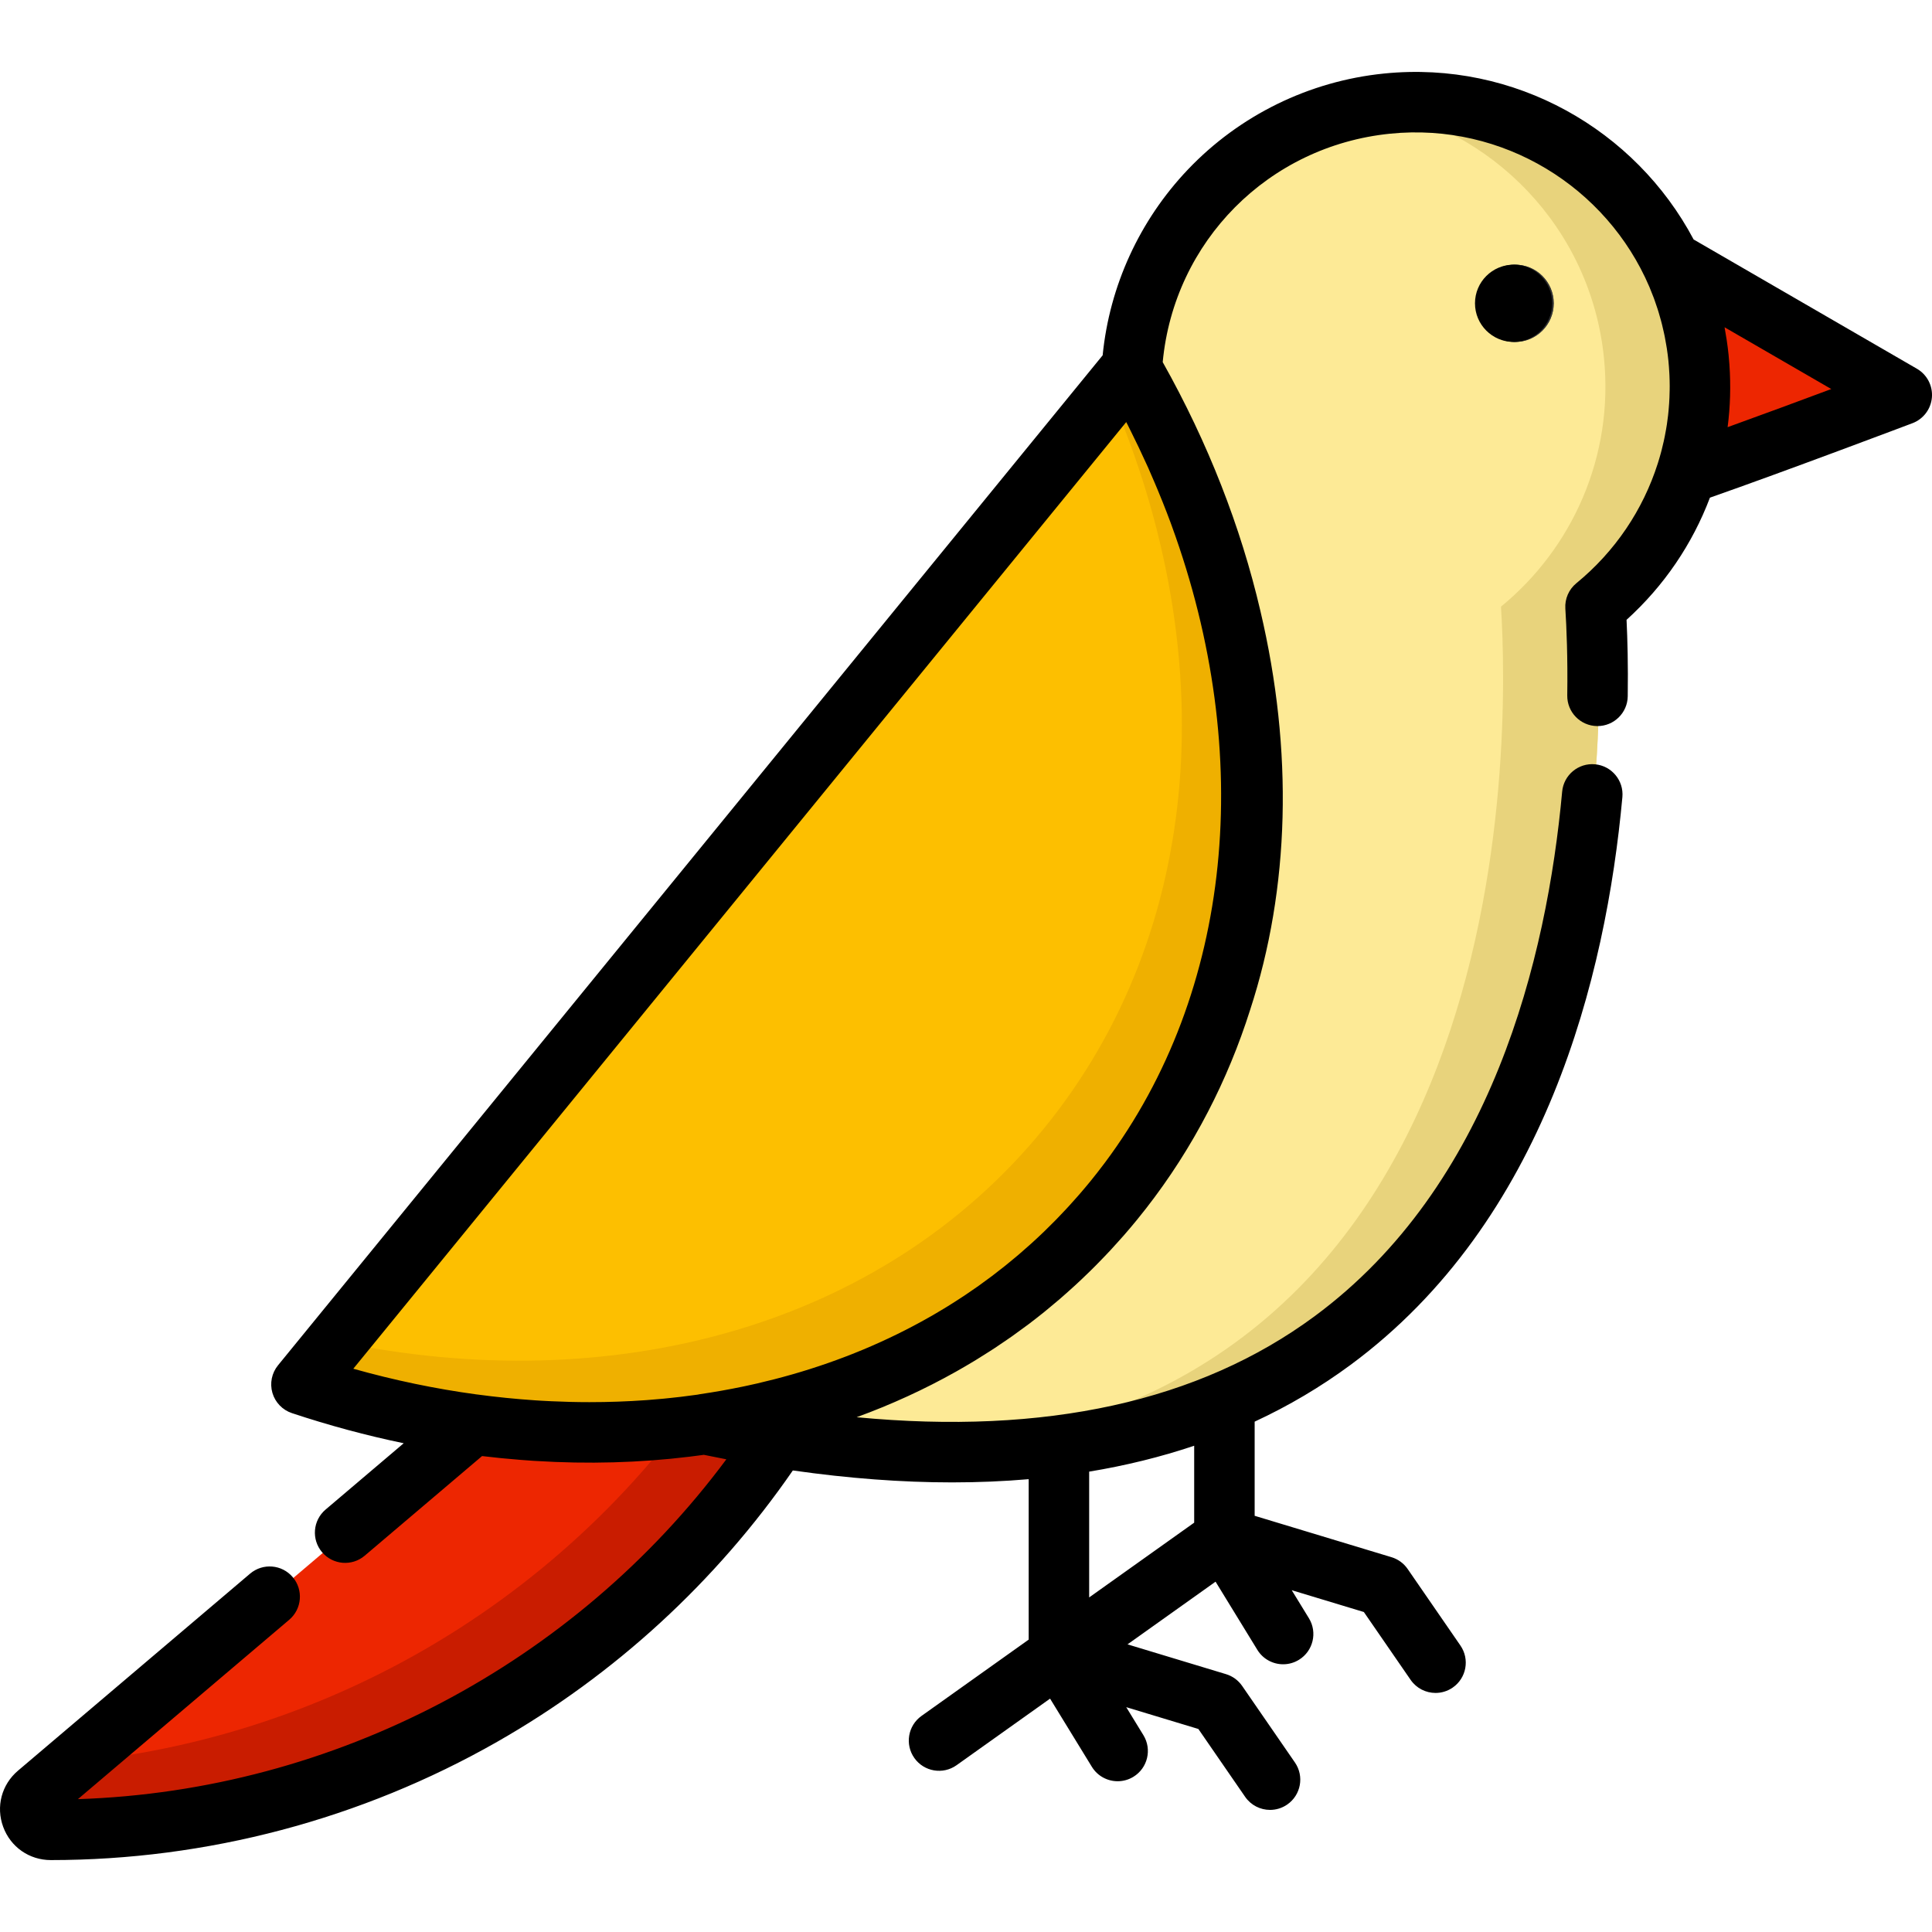 <?xml version="1.0" encoding="iso-8859-1"?>
<!-- Uploaded to: SVG Repo, www.svgrepo.com, Generator: SVG Repo Mixer Tools -->
<svg height="800px" width="800px" version="1.1" id="Layer_1" xmlns="http://www.w3.org/2000/svg" xmlns:xlink="http://www.w3.org/1999/xlink" 
	 viewBox="0 0 511.999 511.999" xml:space="preserve">
<path style="fill:#ED2601;" d="M147.812,358.682L10.363,475.36c-3.851,3.269-1.539,9.565,3.512,9.565l0,0
	c83.708,0,160.862-45.301,201.652-118.398l8.684-15.564L147.812,358.682z"/>
<path style="fill:#C91C00;" d="M196.359,353.776c-37.416,63.97-103.054,105.77-176.057,113.146l-9.939,8.437
	c-3.851,3.269-1.539,9.565,3.512,9.565l0,0c83.708,0,160.862-45.301,201.652-118.398l8.684-15.564L196.359,353.776z"/>
<path style="fill:#ED2601;" d="M504.402,104.656L443.23,69.242c3.836,7.819,6.377,16.436,7.304,25.608
	c1.081,10.706-0.139,21.112-3.254,30.731C466.066,119.153,504.402,104.656,504.402,104.656z"/>
<path style="fill:#FDEA96;" d="M450.533,94.851c-4.183-41.402-41.137-71.573-82.538-67.39c-37.281,3.767-65.442,34.109-67.628,70.34
	c4.391,7.652,8.332,15.432,11.829,23.297c-0.001,0-0.01-0.003-0.01-0.003c1.435,3.223,2.794,6.458,4.078,9.706
	c0.03,0.077,0.062,0.153,0.092,0.23c0.592,1.503,1.167,3.01,1.728,4.518c0.153,0.41,0.301,0.823,0.45,1.234
	c0.036,0.1,0.073,0.201,0.109,0.301c0.735,2.023,1.444,4.048,2.12,6.077c0.046,0.139,0.091,0.278,0.137,0.416
	c0.792,2.396,1.547,4.795,2.257,7.197c0.016,0.053,0.031,0.108,0.047,0.162c0.748,2.538,1.452,5.078,2.108,7.621
	c0.015,0.014,0.031,0.026,0.047,0.04c9.332,35.809,10.026,73.679-1.986,108.723c-6.064,18.295-15.276,35.474-27.83,50.85
	c-27.143,33.244-65.615,52.97-108.48,59.229c242.956,51.278,238.68-177.245,236.179-216.633
	C442.135,145.297,453.172,120.963,450.533,94.851z"/>
<path style="fill:#E8D37C;" d="M450.533,94.851c-4.183-41.402-41.137-71.573-82.538-67.39c-1.729,0.174-3.43,0.425-5.117,0.712
	c32.537,5.581,58.708,32.232,62.189,66.678c2.638,26.113-8.398,50.446-27.29,65.914c2.196,34.594,5.753,215.083-158.026,223.758
	c189.611,9.494,185.798-187.458,183.494-223.758C442.135,145.297,453.172,120.963,450.533,94.851z"/>
<path style="fill:#FDBF00;" d="M80.304,366.883c81.534,27.088,166.584,10.878,215.241-48.715s47.526-146.166,4.676-220.635
	L80.304,366.883z"/>
<path style="fill:#EFB000;" d="M300.22,97.535l-5.859,7.177c29.311,67.896,25.242,141.741-17.808,194.468
	s-114.588,71.484-186.975,56.347l-9.274,11.359c81.534,27.088,166.584,10.878,215.24-48.715
	C344.201,258.575,343.069,172.002,300.22,97.535z"/>
<g>
	<circle style="fill:#333333;" cx="401.536" cy="80.378" r="10.233"/>
	<circle style="fill:#333333;" cx="401.483" cy="80.378" r="10.233"/>
</g>
<path d="M508.002,97.72l-59.175-34.257c-15.419-29.063-47.36-47.484-82.052-43.976c-19.81,2.001-38.269,11.038-51.976,25.446
	c-12.822,13.477-20.765,30.854-22.585,49.228L73.68,361.815c-1.667,2.042-2.224,4.772-1.489,7.304
	c0.735,2.531,2.668,4.539,5.17,5.371c9.842,3.27,19.729,5.933,29.623,7.985l-20.708,17.58c-3.375,2.865-3.788,7.922-0.923,11.296
	c2.865,3.375,7.922,3.789,11.296,0.923l31.102-26.402c3.414,0.411,6.825,0.748,10.232,1.013c1.094,0.087,2.186,0.169,3.277,0.24
	c0.22,0.014,0.44,0.026,0.66,0.038c13.912,0.868,27.542,0.494,40.816-1.127c0.98-0.118,1.953-0.248,2.928-0.379
	c0.285-0.038,0.572-0.076,0.857-0.115c2,0.415,3.99,0.812,5.969,1.19c-40.285,54.203-103.894,87.836-171.844,90.06l56.005-47.542
	c3.375-2.865,3.788-7.922,0.923-11.296c-2.864-3.375-7.92-3.787-11.296-0.923L4.762,469.25c-4.345,3.689-5.885,9.529-3.92,14.881
	c1.965,5.35,6.918,8.808,12.619,8.808c41.391,0,82.28-10.828,118.243-31.314c31.215-17.78,58.057-42.465,78.405-71.939
	c14.742,2.101,28.824,3.165,42.211,3.165c6.95,0,13.712-0.289,20.291-0.855v42.519l-28.405,20.223
	c-3.606,2.567-4.447,7.571-1.881,11.177c2.566,3.604,7.572,4.448,11.176,1.881l24.778-17.64l11.07,18.062
	c1.512,2.467,4.145,3.828,6.84,3.828c1.429,0,2.873-0.382,4.18-1.182c3.774-2.313,4.958-7.247,2.646-11.021l-4.552-7.427
	l19.113,5.781l12.394,17.979c1.555,2.255,4.058,3.466,6.606,3.466c1.569,0,3.152-0.459,4.541-1.417
	c3.644-2.512,4.563-7.502,2.05-11.147l-13.986-20.289c-1.031-1.495-2.539-2.597-4.279-3.122l-26.1-7.895l23.333-16.612l11.07,18.062
	c1.512,2.467,4.145,3.828,6.84,3.828c1.429,0,2.873-0.381,4.18-1.182c3.774-2.313,4.958-7.247,2.646-11.021l-4.552-7.427
	l19.113,5.781l12.394,17.979c1.555,2.255,4.058,3.466,6.606,3.466c1.569,0,3.152-0.46,4.541-1.417
	c3.644-2.512,4.563-7.502,2.05-11.147l-13.986-20.289c-1.031-1.495-2.539-2.597-4.279-3.122l-36.265-10.969v-24.95
	c9.021-4.188,17.481-9.191,25.366-15.009c51.666-38.119,67.716-102.874,72.085-150.485c0.404-4.408-2.841-8.308-7.248-8.713
	c-4.419-0.407-8.308,2.841-8.713,7.249c-4.068,44.343-18.758,104.462-65.639,139.052c-30.57,22.555-71.268,31.499-121.332,26.731
	c9.183-3.35,17.972-7.378,26.313-12.066c0.067-0.037,0.134-0.076,0.2-0.114c1.482-0.836,2.95-1.693,4.405-2.57
	c0.3-0.181,0.598-0.362,0.897-0.545c1.226-0.75,2.441-1.515,3.645-2.294c0.4-0.259,0.8-0.515,1.197-0.776
	c1.119-0.737,2.225-1.491,3.324-2.253c0.42-0.291,0.845-0.577,1.262-0.872c1.172-0.829,2.331-1.678,3.481-2.536
	c0.306-0.228,0.619-0.448,0.923-0.679c1.401-1.06,2.784-2.142,4.15-3.245c0.513-0.415,1.014-0.844,1.523-1.264
	c0.86-0.712,1.72-1.423,2.567-2.152c0.597-0.515,1.185-1.042,1.775-1.564c0.746-0.661,1.491-1.325,2.225-1.999
	c0.599-0.551,1.193-1.109,1.785-1.669c0.718-0.68,1.432-1.366,2.139-2.059c0.572-0.561,1.141-1.124,1.705-1.694
	c0.727-0.734,1.445-1.478,2.16-2.226c0.521-0.546,1.044-1.089,1.558-1.642c0.788-0.847,1.56-1.71,2.332-2.575
	c0.423-0.474,0.853-0.941,1.271-1.422c1.147-1.315,2.276-2.649,3.384-4.004c0.033-0.04,0.067-0.078,0.099-0.118
	c0.129-0.158,0.253-0.32,0.381-0.479c0.655-0.809,1.306-1.62,1.945-2.438c0.253-0.324,0.497-0.654,0.747-0.979
	c0.513-0.667,1.026-1.334,1.527-2.008c0.246-0.331,0.485-0.667,0.729-0.999c0.498-0.68,0.997-1.36,1.484-2.046
	c0.22-0.31,0.434-0.625,0.652-0.937c0.505-0.722,1.009-1.446,1.502-2.176c0.185-0.275,0.365-0.552,0.549-0.828
	c0.518-0.777,1.033-1.557,1.539-2.342c0.153-0.237,0.301-0.478,0.453-0.716c0.531-0.836,1.058-1.674,1.573-2.52
	c0.116-0.191,0.231-0.384,0.346-0.575c0.547-0.904,1.087-1.811,1.617-2.726c0.08-0.139,0.16-0.279,0.24-0.419
	c0.563-0.979,1.118-1.963,1.661-2.952c0.043-0.078,0.085-0.157,0.128-0.235c0.581-1.063,1.151-2.133,1.71-3.209
	c0.004-0.009,0.01-0.018,0.014-0.027c4.464-8.606,8.191-17.617,11.156-26.973c10.546-32.275,11.475-68.672,2.726-105.747
	c-5.212-22.367-13.895-44.569-25.84-65.851c-0.016-0.028-0.03-0.057-0.046-0.084c3.009-31.995,28.005-57.28,60.255-60.539
	c29.975-3.023,57.421,14.2,68.694,40.546c0.052,0.122,0.099,0.245,0.151,0.368c0.356,0.845,0.696,1.7,1.018,2.563
	c0.089,0.239,0.172,0.48,0.259,0.72c0.271,0.754,0.532,1.515,0.777,2.282c0.096,0.301,0.188,0.604,0.28,0.906
	c0.218,0.718,0.424,1.441,0.62,2.169c0.09,0.336,0.178,0.672,0.264,1.009c0.178,0.712,0.342,1.43,0.498,2.151
	c0.075,0.348,0.155,0.696,0.224,1.045c0.151,0.753,0.281,1.514,0.407,2.278c0.051,0.314,0.111,0.625,0.158,0.94
	c0.16,1.073,0.301,2.153,0.411,3.244c0,0.001,0,0.003,0,0.004c0.104,1.028,0.175,2.055,0.233,3.081
	c0.013,0.238,0.028,0.477,0.038,0.715c0.043,0.94,0.064,1.88,0.068,2.818c0.001,0.331-0.004,0.663-0.009,0.993
	c-0.007,0.706-0.028,1.411-0.058,2.114c-0.022,0.517-0.051,1.034-0.085,1.549c-0.041,0.617-0.089,1.232-0.146,1.846
	c-0.043,0.45-0.085,0.9-0.137,1.349c-0.09,0.784-0.192,1.568-0.311,2.349c-0.065,0.432-0.139,0.861-0.212,1.292
	c-0.11,0.64-0.228,1.28-0.356,1.917c-0.088,0.435-0.178,0.868-0.274,1.3c-0.169,0.761-0.35,1.52-0.546,2.276
	c-0.069,0.27-0.138,0.542-0.212,0.812c-0.255,0.938-0.531,1.872-0.828,2.803c-3.899,12.23-11.281,23.274-21.56,31.692
	c-1.997,1.636-3.085,4.133-2.921,6.71c0.313,4.927,0.655,12.92,0.508,23.016c-0.066,4.426,3.47,8.067,7.896,8.131
	c0.041,0,0.08,0.001,0.12,0.001c4.371,0,7.947-3.511,8.011-7.897c0.121-8.222-0.068-15.139-0.314-20.264
	c9.973-9.018,17.471-20.141,22.095-32.371c19.604-6.857,53.317-19.6,53.677-19.736c2.895-1.094,4.9-3.758,5.152-6.843
	C512.226,102.224,510.679,99.27,508.002,97.72z M316.47,403.521l-27.83,19.813v-33.336c9.734-1.608,19.014-3.894,27.83-6.863
	V403.521z M298.459,111.855c0.137,0.265,0.28,0.527,0.416,0.792c0.268,0.526,0.52,1.055,0.784,1.581
	c1.428,2.852,2.799,5.725,4.108,8.615c0.199,0.437,0.406,0.873,0.601,1.311c0.028,0.067,0.055,0.135,0.084,0.201
	c0.519,1.167,1.024,2.348,1.526,3.526c0.295,0.695,0.59,1.388,0.878,2.083c0.444,1.07,0.882,2.136,1.301,3.19
	c0.689,1.734,1.366,3.47,2.008,5.207l0.337,0.924c22.165,60.743,16.17,123.454-17.642,168.769c-0.056,0.075-0.113,0.149-0.17,0.223
	c-1.221,1.63-2.475,3.24-3.768,4.824c-0.887,1.086-1.79,2.154-2.703,3.212c-0.274,0.317-0.554,0.628-0.829,0.944
	c-0.66,0.751-1.325,1.497-1.999,2.234c-0.307,0.337-0.617,0.67-0.926,1.003c-0.69,0.743-1.389,1.477-2.093,2.203
	c-0.271,0.28-0.541,0.562-0.814,0.84c-0.931,0.946-1.87,1.88-2.824,2.8c-0.043,0.041-0.083,0.082-0.126,0.123
	c-1.053,1.012-2.12,2.007-3.2,2.987c-0.126,0.114-0.254,0.225-0.38,0.339c-0.92,0.829-1.851,1.647-2.791,2.452
	c-0.25,0.215-0.502,0.426-0.753,0.639c-0.846,0.716-1.7,1.422-2.562,2.12c-0.263,0.213-0.526,0.426-0.791,0.638
	c-0.935,0.747-1.881,1.481-2.834,2.206c-0.172,0.131-0.342,0.265-0.515,0.395c-1.146,0.863-2.304,1.711-3.474,2.542
	c-0.122,0.087-0.246,0.169-0.368,0.255c-0.992,0.7-1.992,1.386-3.001,2.063c-0.43,0.287-0.862,0.57-1.295,0.853
	c-0.697,0.457-1.397,0.909-2.101,1.355c-0.547,0.346-1.095,0.689-1.648,1.029c-0.566,0.349-1.138,0.691-1.71,1.033
	c-0.658,0.393-1.315,0.789-1.981,1.172c-0.306,0.177-0.617,0.347-0.923,0.523c-11.254,6.399-23.463,11.492-36.489,15.21
	c-0.012,0.003-0.024,0.004-0.035,0.007c-3.005,0.86-6.04,1.637-9.097,2.346c-0.868,0.2-1.74,0.391-2.615,0.579
	c-0.401,0.087-0.801,0.172-1.202,0.256c-3.726,0.775-7.508,1.447-11.348,2.007c-0.212,0.031-0.418,0.073-0.623,0.12
	c-0.197,0.028-0.395,0.052-0.592,0.08c-1.29,0.181-2.583,0.347-3.88,0.502c-0.926,0.109-1.857,0.209-2.789,0.307
	c-0.583,0.062-1.167,0.123-1.751,0.18c-1.39,0.131-2.785,0.251-4.186,0.355c-0.142,0.011-0.284,0.022-0.426,0.032
	c-4.947,0.355-9.967,0.535-15.053,0.534c-3.378,0-6.765-0.088-10.159-0.246c-0.782-0.037-1.563-0.074-2.348-0.12
	c-0.621-0.035-1.242-0.076-1.864-0.116c-5.118-0.344-10.279-0.86-15.479-1.565c-0.035-0.005-0.071-0.004-0.106-0.009
	c-10.859-1.477-21.745-3.742-32.603-6.799L298.459,111.855z M457.835,113.204c0.708-5.445,0.868-10.962,0.48-16.515
	c-0.004-0.058-0.005-0.115-0.01-0.173c-0.059-0.823-0.129-1.647-0.213-2.472c-0.136-1.342-0.309-2.677-0.508-4.004
	c-0.06-0.401-0.135-0.796-0.201-1.195c-0.115-0.705-0.221-1.413-0.355-2.114l28.278,16.369
	C477.101,106.159,466.923,109.925,457.835,113.204z"/>
<circle cx="401.119" cy="80.378" r="10.233"/>
</svg>